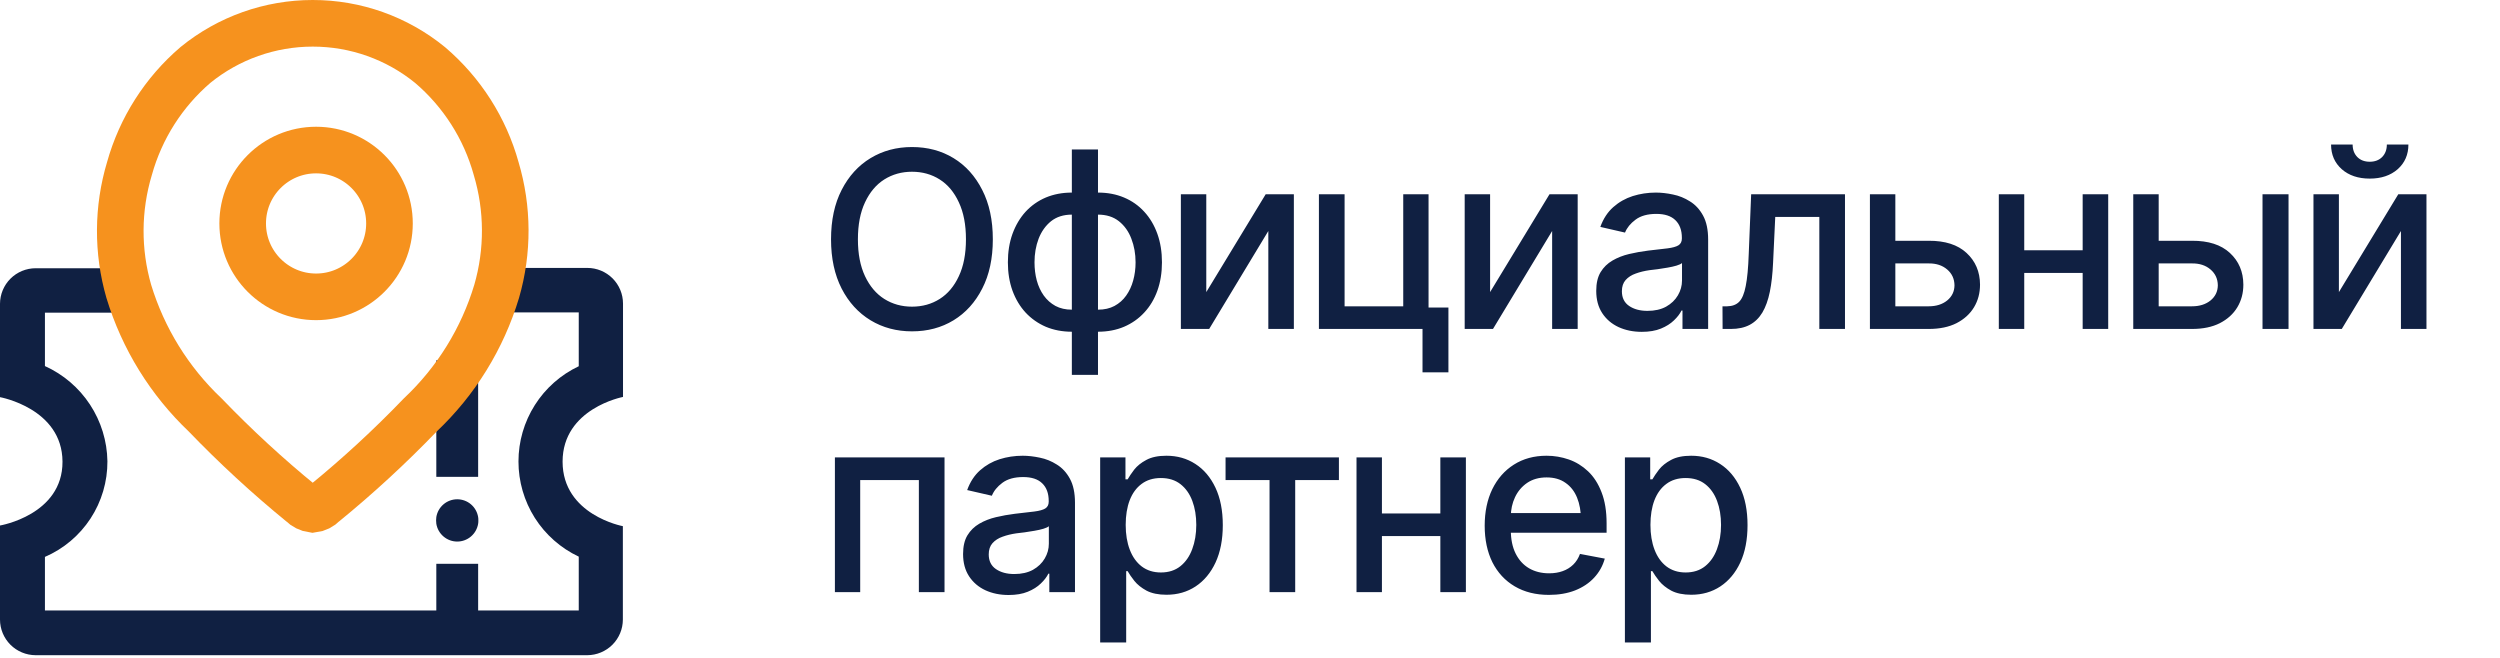 <svg width="152" height="40" viewBox="0 0 152 40" fill="none" xmlns="http://www.w3.org/2000/svg">
<g clip-path="url(#clip0_2919_6845)">
<path d="M29.071 21.906H26.528V28.992H29.071V21.906Z" fill="#102042"/>
<path d="M29.071 34.279H26.528V39.148H29.071V34.279Z" fill="#102042"/>
<path d="M37.879 24.134V18.454C37.878 17.88 37.649 17.331 37.244 16.925C36.838 16.52 36.289 16.291 35.715 16.29H29.549C29.467 16.547 29.4 16.817 29.305 17.074C29.237 17.25 29.17 17.426 29.089 17.588C29.383 17.898 29.694 18.191 30.021 18.466C30.15 18.465 30.276 18.503 30.383 18.576C30.489 18.648 30.571 18.752 30.617 18.872C30.617 18.886 30.617 18.886 30.63 18.899C30.644 18.913 30.644 18.954 30.657 18.981C30.671 19.008 30.671 19.008 30.671 19.022L30.685 18.994H35.188V22.267C34.092 22.786 33.165 23.605 32.517 24.63C31.868 25.655 31.523 26.843 31.523 28.056C31.522 29.269 31.866 30.457 32.514 31.483C33.163 32.507 34.091 33.326 35.188 33.844V37.116H2.732V33.859C3.866 33.37 4.83 32.557 5.506 31.523C6.181 30.489 6.538 29.279 6.531 28.044C6.512 26.819 6.145 25.624 5.472 24.599C4.799 23.574 3.849 22.762 2.732 22.257V19.01H7.493V19.024C7.552 18.945 7.63 18.881 7.719 18.839C7.809 18.796 7.907 18.776 8.006 18.78C8.061 18.78 8.127 18.794 8.168 18.794C8.238 18.791 8.308 18.805 8.371 18.835C8.451 18.771 8.543 18.725 8.642 18.7C8.71 18.686 8.791 18.586 8.859 18.473C8.859 18.459 8.845 18.432 8.845 18.419C8.603 17.736 8.439 17.028 8.358 16.309H2.164C1.591 16.311 1.043 16.538 0.637 16.942C0.232 17.347 0.003 17.895 0 18.467V24.147C0 24.147 3.787 24.828 3.8 28.069C3.812 31.311 0 31.951 0 31.951V37.672C0.001 38.245 0.23 38.794 0.635 39.2C1.041 39.605 1.59 39.834 2.164 39.836H35.706C36.28 39.834 36.829 39.605 37.235 39.2C37.64 38.794 37.869 38.245 37.87 37.672V31.991C37.87 31.991 34.205 31.311 34.205 28.069C34.205 24.828 37.879 24.134 37.879 24.134Z" fill="#102042"/>
<path d="M29.084 31.641C29.087 31.709 29.082 31.777 29.071 31.844C29.022 32.146 28.867 32.421 28.634 32.619C28.401 32.818 28.105 32.927 27.799 32.927C27.493 32.927 27.198 32.818 26.965 32.619C26.732 32.421 26.577 32.146 26.528 31.844C26.51 31.709 26.51 31.573 26.528 31.438C26.577 31.136 26.732 30.861 26.965 30.663C27.198 30.465 27.493 30.356 27.799 30.356C28.105 30.356 28.401 30.465 28.634 30.663C28.867 30.861 29.022 31.136 29.071 31.438C29.082 31.505 29.087 31.573 29.084 31.641Z" fill="#102042"/>
<path d="M19.218 18.048C21.682 18.048 23.68 16.05 23.68 13.585C23.68 11.12 21.682 9.123 19.218 9.123C16.753 9.123 14.755 11.12 14.755 13.585C14.755 16.05 16.753 18.048 19.218 18.048Z" stroke="#F6921E" stroke-width="2.834"/>
<path d="M30.166 10.248C29.486 7.799 28.089 5.609 26.154 3.959C24.139 2.313 21.616 1.415 19.013 1.417C16.418 1.417 13.901 2.31 11.887 3.946C9.953 5.602 8.555 7.796 7.871 10.248C7.141 12.681 7.126 15.273 7.83 17.714C8.701 20.58 10.303 23.171 12.477 25.232C14.319 27.146 16.275 28.948 18.333 30.628C18.516 30.814 18.755 30.933 19.013 30.968C19.273 30.939 19.514 30.818 19.693 30.628C21.752 28.949 23.707 27.147 25.549 25.232C27.731 23.177 29.334 20.584 30.197 17.714C30.903 15.274 30.893 12.682 30.166 10.248Z" stroke="#F6921E" stroke-width="2.834"/>
<path d="M55.449 20.146C54.512 20.146 53.672 19.922 52.93 19.473C52.188 19.023 51.602 18.381 51.172 17.546C50.742 16.706 50.527 15.708 50.527 14.551C50.527 13.384 50.742 12.383 51.172 11.548C51.602 10.708 52.188 10.063 52.93 9.614C53.672 9.165 54.512 8.94 55.449 8.94C56.397 8.94 57.239 9.165 57.976 9.614C58.713 10.063 59.294 10.708 59.719 11.548C60.149 12.383 60.364 13.384 60.364 14.551C60.364 15.713 60.149 16.711 59.719 17.546C59.294 18.381 58.713 19.023 57.976 19.473C57.239 19.922 56.397 20.146 55.449 20.146ZM55.449 18.645C56.079 18.645 56.641 18.489 57.134 18.176C57.627 17.864 58.015 17.402 58.298 16.792C58.586 16.182 58.73 15.435 58.73 14.551C58.73 13.662 58.586 12.913 58.298 12.302C58.015 11.687 57.627 11.223 57.134 10.911C56.641 10.598 56.079 10.442 55.449 10.442C54.824 10.442 54.263 10.598 53.765 10.911C53.272 11.223 52.881 11.687 52.593 12.302C52.305 12.913 52.161 13.662 52.161 14.551C52.161 15.435 52.305 16.182 52.593 16.792C52.881 17.402 53.272 17.864 53.765 18.176C54.263 18.489 54.824 18.645 55.449 18.645ZM65.168 22.791V9.087H66.758V22.791H65.168ZM65.168 20.169C64.592 20.169 64.065 20.068 63.586 19.868C63.113 19.663 62.703 19.375 62.356 19.004C62.014 18.633 61.748 18.189 61.558 17.671C61.372 17.153 61.279 16.58 61.279 15.95C61.279 15.315 61.372 14.739 61.558 14.221C61.748 13.699 62.014 13.249 62.356 12.873C62.703 12.498 63.113 12.21 63.586 12.009C64.065 11.809 64.592 11.709 65.168 11.709H65.571V20.169H65.168ZM65.168 18.828H65.395V13.049H65.168C64.661 13.049 64.238 13.184 63.901 13.452C63.569 13.721 63.318 14.075 63.147 14.514C62.981 14.954 62.898 15.432 62.898 15.95C62.898 16.34 62.944 16.709 63.037 17.056C63.13 17.398 63.272 17.703 63.462 17.971C63.652 18.235 63.889 18.445 64.172 18.601C64.456 18.752 64.788 18.828 65.168 18.828ZM66.758 20.169H66.37V11.709H66.758C67.339 11.709 67.866 11.809 68.34 12.009C68.818 12.21 69.228 12.498 69.57 12.873C69.917 13.249 70.183 13.699 70.369 14.221C70.554 14.739 70.647 15.315 70.647 15.95C70.647 16.58 70.554 17.153 70.369 17.671C70.183 18.189 69.917 18.633 69.57 19.004C69.228 19.375 68.818 19.663 68.34 19.868C67.866 20.068 67.339 20.169 66.758 20.169ZM66.758 18.828C67.144 18.828 67.478 18.752 67.761 18.601C68.049 18.445 68.286 18.235 68.472 17.971C68.662 17.703 68.804 17.398 68.897 17.056C68.994 16.709 69.043 16.34 69.043 15.95C69.043 15.432 68.957 14.954 68.787 14.514C68.621 14.075 68.369 13.721 68.032 13.452C67.695 13.184 67.27 13.049 66.758 13.049H66.545V18.828H66.758ZM73.342 17.759L76.953 11.812H78.667V20H77.114V14.045L73.518 20H71.797V11.812H73.342V17.759ZM86.856 11.812V20H80.19V11.812H81.751V18.623H85.317V11.812H86.856ZM88.064 18.696V22.637H86.489V18.696H88.064ZM90.598 17.759L94.209 11.812H95.923V20H94.37V14.045L90.774 20H89.053V11.812H90.598V17.759ZM99.819 20.176C99.302 20.176 98.833 20.081 98.413 19.89C97.993 19.695 97.661 19.412 97.417 19.041C97.173 18.669 97.051 18.218 97.051 17.686C97.051 17.222 97.139 16.843 97.314 16.55C97.495 16.252 97.737 16.016 98.04 15.84C98.342 15.664 98.679 15.532 99.05 15.444C99.421 15.356 99.802 15.288 100.193 15.239C100.686 15.185 101.084 15.139 101.387 15.1C101.689 15.061 101.909 15 102.046 14.917C102.188 14.829 102.258 14.69 102.258 14.499V14.463C102.258 13.999 102.126 13.64 101.863 13.386C101.604 13.132 101.218 13.005 100.706 13.005C100.173 13.005 99.751 13.123 99.439 13.357C99.131 13.586 98.918 13.848 98.801 14.141L97.3 13.796C97.481 13.298 97.742 12.898 98.084 12.595C98.43 12.288 98.826 12.063 99.27 11.921C99.719 11.78 100.188 11.709 100.676 11.709C101.003 11.709 101.35 11.748 101.716 11.826C102.083 11.899 102.427 12.039 102.749 12.244C103.076 12.444 103.342 12.732 103.547 13.108C103.752 13.484 103.855 13.97 103.855 14.565V20H102.295V18.879H102.236C102.139 19.08 101.985 19.28 101.775 19.48C101.57 19.68 101.306 19.846 100.984 19.978C100.662 20.11 100.273 20.176 99.819 20.176ZM100.164 18.901C100.608 18.901 100.986 18.816 101.299 18.645C101.611 18.469 101.851 18.24 102.017 17.956C102.183 17.673 102.266 17.373 102.266 17.056V15.994C102.207 16.047 102.097 16.099 101.936 16.148C101.775 16.196 101.592 16.238 101.387 16.272C101.182 16.306 100.981 16.338 100.786 16.367C100.591 16.392 100.427 16.411 100.295 16.426C99.988 16.47 99.707 16.538 99.453 16.631C99.199 16.719 98.994 16.851 98.838 17.026C98.686 17.197 98.611 17.424 98.611 17.707C98.611 18.103 98.757 18.401 99.05 18.601C99.343 18.801 99.714 18.901 100.164 18.901ZM104.734 20L104.727 18.623H105.012C105.32 18.618 105.562 18.528 105.737 18.352C105.918 18.171 106.052 17.852 106.14 17.393C106.233 16.934 106.294 16.284 106.323 15.444L106.47 11.812H112.175V20H110.615V13.188H107.935L107.803 15.979C107.773 16.653 107.708 17.241 107.605 17.744C107.502 18.247 107.351 18.667 107.151 19.004C106.951 19.336 106.694 19.585 106.382 19.751C106.069 19.917 105.688 20 105.239 20H104.734ZM114.885 14.639H117.266C118.262 14.634 119.028 14.88 119.565 15.378C120.107 15.877 120.381 16.519 120.386 17.305C120.386 17.817 120.264 18.276 120.02 18.682C119.775 19.087 119.421 19.409 118.958 19.648C118.494 19.883 117.93 20 117.266 20H113.691V11.812H115.237V18.623H117.266C117.72 18.623 118.093 18.506 118.386 18.271C118.679 18.032 118.828 17.725 118.833 17.349C118.828 16.953 118.679 16.631 118.386 16.382C118.093 16.133 117.72 16.011 117.266 16.016H114.885V14.639ZM127.065 15.217V16.594H122.634V15.217H127.065ZM123.074 11.812V20H121.528V11.812H123.074ZM128.179 11.812V20H126.626V11.812H128.179ZM130.896 14.639H133.276C134.272 14.634 135.039 14.88 135.576 15.378C136.118 15.877 136.392 16.519 136.396 17.305C136.396 17.817 136.274 18.276 136.03 18.682C135.786 19.087 135.432 19.409 134.968 19.648C134.504 19.883 133.94 20 133.276 20H129.702V11.812H131.248V18.623H133.276C133.73 18.623 134.104 18.506 134.397 18.271C134.69 18.032 134.839 17.725 134.844 17.349C134.839 16.953 134.69 16.631 134.397 16.382C134.104 16.133 133.73 16.011 133.276 16.016H130.896V14.639ZM137.561 20V11.812H139.143V20H137.561ZM142.205 17.759L145.815 11.812H147.529V20H145.977V14.045L142.38 20H140.659V11.812H142.205V17.759ZM144.08 10.859C143.381 10.859 142.815 10.669 142.38 10.288C141.946 9.902 141.729 9.402 141.729 8.787H143.04C143.04 9.099 143.135 9.353 143.325 9.548C143.516 9.739 143.767 9.834 144.08 9.834C144.392 9.834 144.644 9.739 144.834 9.548C145.024 9.353 145.12 9.099 145.12 8.787H146.431C146.431 9.402 146.213 9.902 145.779 10.288C145.344 10.669 144.778 10.859 144.08 10.859ZM50.762 36V27.811H57.427V36H55.867V29.189H52.3V36H50.762ZM61.323 36.176C60.806 36.176 60.337 36.081 59.917 35.89C59.497 35.695 59.165 35.412 58.921 35.041C58.677 34.669 58.555 34.218 58.555 33.685C58.555 33.222 58.643 32.843 58.818 32.55C58.999 32.252 59.241 32.016 59.544 31.84C59.846 31.664 60.183 31.532 60.554 31.444C60.925 31.356 61.306 31.288 61.697 31.239C62.19 31.186 62.588 31.139 62.891 31.1C63.193 31.061 63.413 31 63.55 30.917C63.691 30.829 63.762 30.69 63.762 30.5V30.463C63.762 29.999 63.63 29.64 63.367 29.386C63.108 29.132 62.722 29.005 62.209 29.005C61.677 29.005 61.255 29.123 60.942 29.357C60.635 29.586 60.422 29.848 60.305 30.141L58.804 29.796C58.984 29.298 59.246 28.898 59.587 28.595C59.934 28.288 60.33 28.063 60.774 27.921C61.223 27.78 61.692 27.709 62.18 27.709C62.507 27.709 62.854 27.748 63.22 27.826C63.586 27.899 63.931 28.039 64.253 28.244C64.58 28.444 64.846 28.732 65.051 29.108C65.256 29.484 65.359 29.97 65.359 30.565V36H63.799V34.879H63.74C63.643 35.08 63.489 35.28 63.279 35.48C63.074 35.68 62.81 35.846 62.488 35.978C62.166 36.11 61.777 36.176 61.323 36.176ZM61.667 34.901C62.112 34.901 62.49 34.816 62.803 34.645C63.115 34.469 63.355 34.24 63.52 33.956C63.687 33.673 63.77 33.373 63.77 33.056V31.994C63.711 32.047 63.601 32.099 63.44 32.148C63.279 32.196 63.096 32.238 62.891 32.272C62.685 32.306 62.485 32.338 62.29 32.367C62.095 32.392 61.931 32.411 61.799 32.426C61.492 32.47 61.211 32.538 60.957 32.631C60.703 32.719 60.498 32.851 60.342 33.026C60.19 33.197 60.115 33.424 60.115 33.708C60.115 34.103 60.261 34.401 60.554 34.601C60.847 34.801 61.218 34.901 61.667 34.901ZM66.89 39.062V27.811H68.428V29.145H68.56C68.657 28.974 68.791 28.776 68.962 28.551C69.138 28.327 69.382 28.131 69.695 27.965C70.007 27.794 70.415 27.709 70.918 27.709C71.577 27.709 72.163 27.875 72.676 28.207C73.193 28.539 73.601 29.02 73.899 29.65C74.197 30.28 74.346 31.039 74.346 31.928C74.346 32.807 74.199 33.563 73.906 34.198C73.613 34.828 73.208 35.314 72.69 35.656C72.178 35.993 71.589 36.161 70.925 36.161C70.432 36.161 70.027 36.078 69.71 35.912C69.397 35.741 69.15 35.544 68.97 35.319C68.794 35.094 68.657 34.897 68.56 34.726H68.472V39.062H66.89ZM70.581 34.806C71.055 34.806 71.45 34.679 71.768 34.425C72.085 34.171 72.324 33.827 72.485 33.393C72.651 32.953 72.734 32.46 72.734 31.913C72.734 31.371 72.654 30.885 72.493 30.456C72.332 30.026 72.092 29.686 71.775 29.438C71.457 29.189 71.06 29.064 70.581 29.064C70.117 29.064 69.727 29.184 69.409 29.423C69.092 29.657 68.85 29.989 68.684 30.419C68.523 30.844 68.442 31.342 68.442 31.913C68.442 32.484 68.525 32.987 68.691 33.422C68.857 33.856 69.099 34.196 69.416 34.44C69.739 34.684 70.127 34.806 70.581 34.806ZM74.514 29.189V27.811H81.406V29.189H78.748V36H77.188V29.189H74.514ZM88.013 31.217V32.594H83.582V31.217H88.013ZM84.021 27.811V36H82.476V27.811H84.021ZM89.126 27.811V36H87.573V27.811H89.126ZM94.172 36.169C93.372 36.169 92.678 35.995 92.092 35.648C91.506 35.302 91.055 34.813 90.737 34.184C90.425 33.549 90.269 32.809 90.269 31.964C90.269 31.125 90.422 30.385 90.73 29.745C91.043 29.105 91.48 28.607 92.041 28.251C92.607 27.89 93.272 27.709 94.033 27.709C94.497 27.709 94.946 27.785 95.381 27.936C95.815 28.087 96.206 28.327 96.553 28.654C96.899 28.981 97.173 29.406 97.373 29.928C97.578 30.451 97.681 31.081 97.681 31.818V32.389H91.169V31.195H96.86L96.121 31.591C96.121 31.088 96.043 30.644 95.886 30.258C95.73 29.872 95.496 29.572 95.183 29.357C94.876 29.137 94.492 29.027 94.033 29.027C93.574 29.027 93.181 29.137 92.854 29.357C92.532 29.577 92.285 29.867 92.114 30.229C91.943 30.59 91.858 30.985 91.858 31.415V32.228C91.858 32.79 91.956 33.266 92.151 33.656C92.346 34.047 92.617 34.345 92.964 34.55C93.315 34.755 93.723 34.857 94.187 34.857C94.49 34.857 94.763 34.813 95.007 34.726C95.256 34.638 95.471 34.506 95.652 34.33C95.832 34.154 95.969 33.937 96.062 33.678L97.571 33.964C97.449 34.403 97.234 34.789 96.926 35.121C96.619 35.453 96.231 35.712 95.762 35.898C95.298 36.078 94.768 36.169 94.172 36.169ZM98.794 39.062V27.811H100.332V29.145H100.464C100.562 28.974 100.696 28.776 100.867 28.551C101.042 28.327 101.287 28.131 101.599 27.965C101.912 27.794 102.319 27.709 102.822 27.709C103.481 27.709 104.067 27.875 104.58 28.207C105.098 28.539 105.505 29.02 105.803 29.65C106.101 30.28 106.25 31.039 106.25 31.928C106.25 32.807 106.104 33.563 105.811 34.198C105.518 34.828 105.112 35.314 104.595 35.656C104.082 35.993 103.494 36.161 102.83 36.161C102.336 36.161 101.931 36.078 101.614 35.912C101.301 35.741 101.055 35.544 100.874 35.319C100.698 35.094 100.562 34.897 100.464 34.726H100.376V39.062H98.794ZM102.485 34.806C102.959 34.806 103.354 34.679 103.672 34.425C103.989 34.171 104.229 33.827 104.39 33.393C104.556 32.953 104.639 32.46 104.639 31.913C104.639 31.371 104.558 30.885 104.397 30.456C104.236 30.026 103.997 29.686 103.679 29.438C103.362 29.189 102.964 29.064 102.485 29.064C102.021 29.064 101.631 29.184 101.313 29.423C100.996 29.657 100.754 29.989 100.588 30.419C100.427 30.844 100.347 31.342 100.347 31.913C100.347 32.484 100.43 32.987 100.596 33.422C100.762 33.856 101.003 34.196 101.321 34.44C101.643 34.684 102.031 34.806 102.485 34.806Z" fill="#102042"/>
</g>
<defs>
<clipPath id="clip0_2919_6845">
<rect width="152" height="40" fill="white"/>
</clipPath>
</defs>
</svg>
